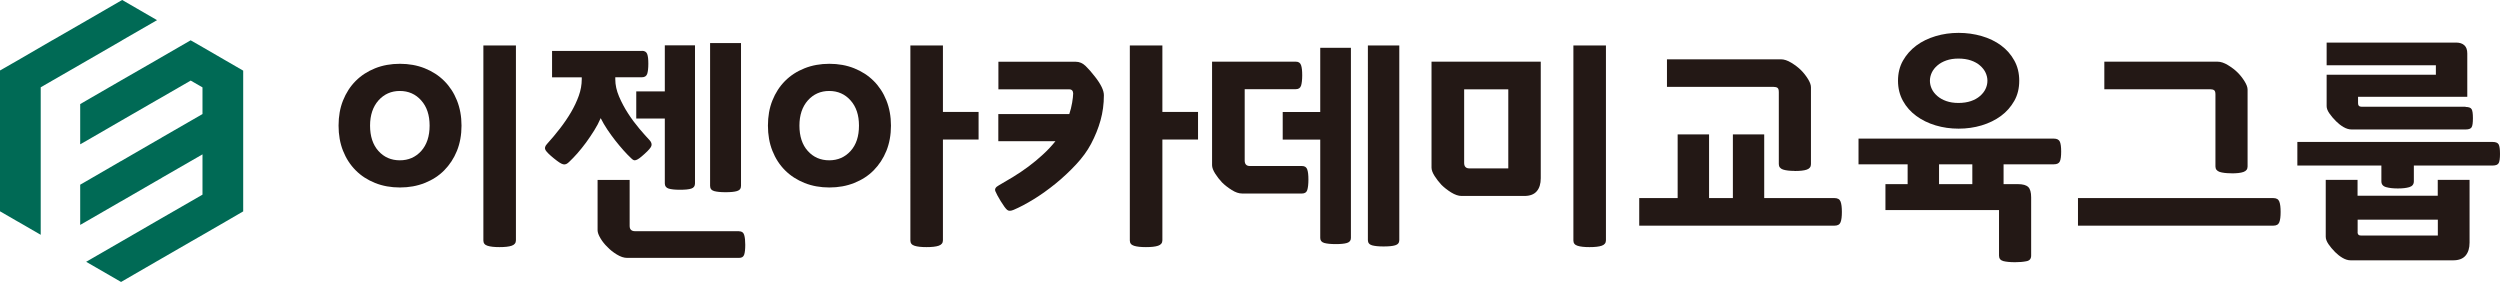 <?xml version="1.0" encoding="UTF-8"?><svg id="_레이어_2" xmlns="http://www.w3.org/2000/svg" viewBox="0 0 306.44 34.56"><defs><style>.cls-1{fill:#231815;}.cls-1,.cls-2{stroke-width:0px;}.cls-2{fill:#006a55;}</style></defs><polygon class="cls-2" points="27.65 7.41 27.65 7.41 24.82 5.77 23.37 4.94 19.82 6.99 19.1 7.41 14.82 9.87 10.55 12.34 9.83 12.76 9.83 16.86 9.83 17.69 10.55 17.28 10.55 17.28 14.82 14.81 19.1 12.34 19.82 11.93 23.37 9.88 23.38 9.88 24.82 10.71 24.82 10.71 24.82 13.98 23.38 14.81 23.38 14.81 19.82 16.86 19.82 16.87 19.1 17.28 19.1 17.28 14.83 19.75 14.82 19.75 14.82 19.75 10.56 22.22 9.83 22.64 9.83 26.73 9.83 27.57 10.56 27.15 10.56 27.15 14.82 24.69 14.82 24.69 14.82 24.68 14.83 24.69 19.1 22.22 19.82 21.81 19.82 21.8 23.38 19.75 24.82 18.92 24.82 20.58 24.82 23.86 24.82 23.86 23.38 24.69 23.38 24.69 19.82 26.74 19.11 27.15 14.84 29.62 14.82 29.63 10.56 32.09 14.82 34.55 14.84 34.56 19.11 32.09 19.82 31.68 23.39 29.62 24.82 28.8 27.66 27.16 29.81 25.91 29.81 23.46 29.81 20.98 29.81 20.97 29.81 18.53 29.81 16.03 29.81 13.6 29.81 13.59 29.81 11.1 29.81 8.66 27.65 7.41"/><polygon class="cls-2" points="10.7 7.41 14.98 4.94 14.98 4.94 14.98 4.93 19.25 2.47 14.98 0 14.97 0 10.7 2.47 9.99 2.88 6.43 4.93 6.42 4.93 4.99 5.76 2.15 7.41 0 8.64 0 11.1 0 13.58 0 16.03 0 18.52 0 20.97 0 23.46 0 25.9 2.16 27.15 2.17 27.15 4.99 28.78 4.99 25.52 4.99 23.85 4.99 20.58 4.99 18.91 4.99 15.64 4.99 13.98 4.99 10.7 6.43 9.87 9.99 7.82 10.7 7.41"/><path class="cls-1" d="m41.5,15.4c0-1.14.18-2.17.55-3.09s.88-1.72,1.55-2.39c.67-.67,1.46-1.18,2.38-1.55.93-.37,1.94-.55,3.04-.55s2.11.18,3.04.55c.92.37,1.72.88,2.39,1.55.67.67,1.19,1.46,1.56,2.39s.56,1.96.56,3.09-.19,2.17-.56,3.09-.9,1.72-1.56,2.39-1.46,1.18-2.39,1.55c-.93.37-1.94.55-3.04.55s-2.11-.18-3.04-.55c-.92-.37-1.72-.88-2.38-1.55-.67-.67-1.18-1.46-1.55-2.39s-.55-1.96-.55-3.09Zm11.16,0c0-1.29-.34-2.32-1.03-3.09-.68-.77-1.56-1.16-2.62-1.16s-1.93.39-2.62,1.16c-.68.77-1.03,1.8-1.03,3.09s.34,2.35,1.03,3.11c.68.76,1.56,1.14,2.62,1.14s1.93-.38,2.62-1.14c.68-.76,1.03-1.8,1.03-3.11Zm10.58,14.05c0,.33-.17.55-.52.67-.35.12-.85.17-1.5.17-.62,0-1.1-.05-1.45-.16s-.52-.32-.52-.65V5.57h3.99v23.89Z"/><path class="cls-1" d="m78.69,6.23c.33,0,.54.13.64.39s.14.66.14,1.2-.05.97-.14,1.24c-.1.27-.31.41-.64.41h-3.27v.26c0,.67.15,1.37.46,2.1.31.72.68,1.42,1.11,2.08.43.67.89,1.28,1.37,1.85.48.57.91,1.05,1.27,1.43.21.23.28.46.22.68s-.35.55-.85,1c-.25.23-.46.4-.62.52-.16.12-.3.19-.42.23-.12.04-.22.04-.3,0-.09-.04-.19-.12-.3-.23-.29-.27-.6-.59-.94-.97s-.67-.78-1.01-1.21c-.34-.43-.66-.88-.97-1.34-.31-.46-.58-.93-.81-1.39-.21.5-.48,1.01-.8,1.52-.32.51-.65,1-1,1.48-.35.47-.7.91-1.06,1.32-.36.4-.68.74-.97,1.01-.13.14-.26.23-.38.29-.12.06-.24.07-.38.04s-.29-.11-.48-.23c-.18-.12-.41-.29-.68-.51-.54-.44-.88-.78-1.01-1s-.08-.47.17-.74c.56-.62,1.09-1.25,1.6-1.91.51-.66.96-1.32,1.36-2,.39-.67.71-1.35.95-2.02s.36-1.35.36-2.02v-.23h-3.64v-3.24h10.99Zm11.91,22.12c.33,0,.53.15.62.45.09.3.13.7.13,1.2,0,.54-.04.94-.13,1.21s-.29.4-.62.4h-13.74c-.39,0-.8-.14-1.26-.42s-.83-.58-1.14-.91c-.33-.31-.61-.66-.85-1.06-.24-.4-.36-.73-.36-1v-6.16h3.93v5.64c0,.42.22.64.67.64h12.75Zm-12.61-13.82v-3.33h3.5v-5.64h3.7v16.92c0,.33-.15.54-.46.64-.31.1-.77.14-1.39.14s-1.06-.05-1.37-.14c-.32-.1-.48-.31-.48-.64v-7.95h-3.5Zm9.05-9.25h3.79v17.5c0,.33-.16.54-.49.64-.33.1-.8.14-1.42.14s-1.06-.05-1.39-.14c-.33-.1-.49-.31-.49-.64V5.28Z"/><path class="cls-1" d="m94.13,15.4c0-1.14.18-2.17.55-3.09s.88-1.72,1.55-2.39c.67-.67,1.46-1.18,2.39-1.55.93-.37,1.94-.55,3.04-.55s2.11.18,3.04.55c.92.37,1.72.88,2.39,1.55.67.67,1.19,1.46,1.56,2.39s.56,1.96.56,3.09-.19,2.17-.56,3.09-.9,1.72-1.56,2.39-1.46,1.18-2.39,1.55c-.93.37-1.94.55-3.04.55s-2.11-.18-3.04-.55c-.92-.37-1.72-.88-2.39-1.55s-1.18-1.46-1.55-2.39-.55-1.96-.55-3.09Zm11.16,0c0-1.29-.34-2.32-1.03-3.09-.68-.77-1.56-1.16-2.62-1.16s-1.93.39-2.62,1.16c-.68.77-1.03,1.8-1.03,3.09s.34,2.35,1.03,3.11c.68.76,1.56,1.14,2.62,1.14s1.93-.38,2.62-1.14,1.03-1.8,1.03-3.11Zm6.3-9.83h3.99v8.15h4.37v3.38h-4.37v12.35c0,.33-.17.55-.52.67-.35.12-.85.17-1.5.17-.62,0-1.1-.05-1.45-.16s-.52-.32-.52-.65V5.57Z"/><path class="cls-1" d="m131.55,11.53c0-.39-.16-.58-.49-.58h-8.68v-3.38h9.49c.44,0,.84.17,1.2.52.36.35.74.78,1.14,1.3.73.93,1.1,1.69,1.1,2.28,0,1.08-.14,2.11-.41,3.08-.27.97-.66,1.93-1.16,2.88-.46.87-1.08,1.72-1.85,2.54-.77.83-1.6,1.6-2.49,2.33-.89.72-1.78,1.36-2.69,1.92s-1.73.99-2.46,1.3c-.35.15-.61.16-.79.01-.18-.14-.45-.51-.8-1.08-.33-.54-.54-.94-.65-1.21-.11-.27.03-.51.42-.72.54-.31,1.13-.66,1.76-1.04.64-.39,1.26-.81,1.88-1.27.62-.46,1.21-.95,1.78-1.48.57-.52,1.07-1.06,1.52-1.62h-7v-3.33h8.7c.15-.44.27-.91.35-1.4.08-.49.12-.84.12-1.06Zm6.94-5.96h3.99v8.15h4.37v3.38h-4.37v12.35c0,.33-.17.55-.52.67-.35.12-.85.17-1.5.17-.62,0-1.1-.05-1.45-.16s-.52-.32-.52-.65V5.57Z"/><path class="cls-1" d="m152.57,10.95v8.73c0,.44.21.67.64.67h6.39c.33,0,.54.14.64.43.1.29.14.7.14,1.24s-.05.98-.14,1.27-.31.43-.64.43h-7.35c-.39,0-.81-.14-1.27-.43-.46-.29-.86-.6-1.19-.93-.31-.33-.59-.69-.84-1.08-.25-.4-.38-.74-.38-1.03V7.56h10.27c.33,0,.54.14.64.43s.14.7.14,1.24-.05.98-.14,1.27c-.1.29-.31.43-.64.43h-6.28Zm4.66,6.16v-3.38h4.6v-7.87h3.76v23.31c0,.31-.16.51-.48.61-.32.1-.79.14-1.4.14s-1.06-.05-1.39-.14c-.33-.1-.49-.3-.49-.61v-12.06h-4.6Zm14.29,12.32c0,.33-.17.54-.51.64-.34.1-.81.14-1.43.14s-1.07-.05-1.4-.14c-.34-.1-.51-.31-.51-.64V5.57h3.85v23.86Z"/><path class="cls-1" d="m179.15,24.02c-.39,0-.81-.15-1.27-.43-.46-.29-.86-.6-1.19-.93-.31-.33-.59-.69-.84-1.08-.25-.39-.38-.74-.38-1.03V7.56h13.39v14.29c0,.67-.16,1.21-.49,1.59-.33.39-.84.58-1.53.58h-7.69Zm.32-4.05c0,.44.21.67.64.67h4.77v-9.69h-5.41v9.02Zm17.38,9.48c0,.33-.17.55-.52.67-.35.12-.85.17-1.5.17-.62,0-1.1-.05-1.45-.16s-.52-.32-.52-.65V5.57h3.99v23.89Z"/><path class="cls-1" d="m212.4,16.47h3.85v7.81h8.62c.38,0,.63.14.74.43.11.29.16.71.16,1.27s-.05.98-.16,1.26c-.11.28-.35.42-.74.42h-23.94v-3.38h4.71v-7.81h3.85v7.81h2.92v-7.81Zm7.58,4.48c-.62,0-1.09-.06-1.43-.17-.34-.12-.51-.34-.51-.67v-8.82c0-.27-.05-.44-.16-.52-.11-.08-.27-.12-.48-.12h-13.07v-3.38h13.97c.39,0,.81.14,1.27.42.46.28.86.58,1.19.91.31.31.59.66.84,1.06.25.4.38.74.38,1.03v9.43c0,.33-.17.55-.51.67s-.83.17-1.49.17Z"/><path class="cls-1" d="m245.05,25.75h-13.94v-3.18h2.72v-2.43h-6.02v-3.15h23.94c.38,0,.63.13.74.38.11.25.16.66.16,1.21s-.05.96-.16,1.2c-.11.24-.35.36-.74.36h-6.16v2.43h1.76c.6,0,1.02.12,1.26.35.24.23.36.66.36,1.27v7.14c0,.39-.19.62-.58.69-.39.08-.85.12-1.39.12-.62,0-1.1-.05-1.45-.14-.35-.1-.52-.32-.52-.67v-5.58Zm2.46-15.85c0,.93-.2,1.75-.61,2.47-.41.72-.95,1.34-1.63,1.84-.68.5-1.47.89-2.37,1.16-.9.27-1.84.4-2.82.4s-1.92-.13-2.82-.4c-.9-.27-1.69-.66-2.37-1.16-.68-.5-1.23-1.11-1.63-1.84-.4-.72-.61-1.55-.61-2.47s.2-1.75.61-2.47c.41-.72.95-1.33,1.63-1.84s1.48-.89,2.37-1.16c.9-.27,1.84-.4,2.82-.4s1.92.13,2.82.39,1.69.64,2.37,1.14c.68.5,1.23,1.12,1.63,1.85.41.73.61,1.56.61,2.49Zm-3.9,0c0-.35-.08-.68-.23-1-.15-.32-.38-.61-.68-.87s-.67-.47-1.11-.62-.95-.23-1.53-.23-1.06.08-1.49.23-.8.36-1.1.62-.53.55-.68.87c-.15.32-.23.65-.23,1s.08.68.23,1,.38.61.68.87.67.47,1.1.62.93.23,1.49.23,1.09-.08,1.53-.23.81-.36,1.11-.62.53-.55.68-.87.23-.65.23-1Zm-5.93,12.67h4.08v-2.43h-4.08v2.43Z"/><path class="cls-1" d="m278.65,24.28c.38,0,.63.14.74.43.11.29.16.71.16,1.27s-.05.98-.16,1.26c-.11.28-.35.42-.74.42h-23.94v-3.38h23.94Zm-5.15-3.04c-.62,0-1.09-.06-1.43-.17-.34-.12-.51-.34-.51-.67v-8.82c0-.27-.05-.44-.16-.52-.11-.08-.27-.12-.48-.12h-12.98v-3.38h13.88c.39,0,.81.14,1.27.42s.86.58,1.19.91c.31.31.59.66.84,1.06.25.4.38.74.38,1.03v9.43c0,.33-.17.55-.51.67-.34.12-.83.17-1.49.17Z"/><path class="cls-1" d="m281.6,20.29v-2.89h23.94c.38,0,.63.1.74.31.11.21.16.59.16,1.15s-.05.93-.16,1.13c-.11.2-.35.3-.74.3h-9.66v1.93c0,.37-.19.61-.56.72s-.84.16-1.4.16-1.04-.05-1.43-.16c-.4-.11-.59-.35-.59-.72v-1.93h-10.29Zm6.54,11.62c-.33,0-.66-.1-1-.3-.34-.2-.64-.44-.91-.71-.33-.33-.6-.66-.82-.98-.22-.33-.33-.63-.33-.9v-6.97h3.9v1.94h9.83v-1.94h3.9v7.69c0,.67-.16,1.2-.49,1.59-.33.39-.84.58-1.53.58h-12.55Zm14.08-18.8c.39,0,.63.09.74.27.11.18.16.55.16,1.11s-.05.93-.16,1.11c-.11.18-.35.27-.74.27h-13.97c-.33,0-.66-.1-1-.3-.34-.2-.64-.44-.91-.71-.33-.33-.6-.65-.82-.97-.22-.32-.33-.61-.33-.88v-3.85h13.39v-1.16h-13.39v-2.78h15.88c.42,0,.76.11,1,.33.24.22.36.55.36,1v5.32h-13.39v.78c0,.29.13.43.4.43h12.78Zm-13.24,15.33c0,.29.13.43.41.43h9.43v-1.94h-9.83v1.5Z"/></svg>